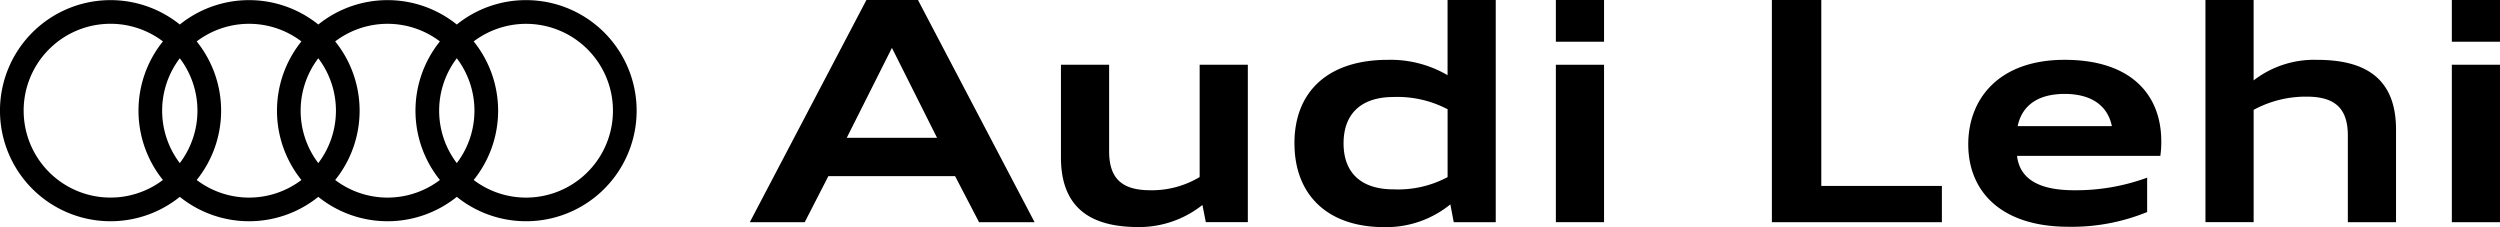 <svg id="AudiLehi_Logo" xmlns="http://www.w3.org/2000/svg" xmlns:xlink="http://www.w3.org/1999/xlink" width="142.842" height="12.974" viewBox="0 0 142.842 12.974">
  <defs>
    <clipPath id="clip-path">
      <rect id="Rectangle_2546" data-name="Rectangle 2546" width="142.842" height="12.974" fill="none"/>
    </clipPath>
  </defs>
  <path id="Path_4883" data-name="Path 4883" d="M546.7,2.735l2.577,5.137H544.12ZM545.242,0,538.58,12.694h3.138l1.35-2.63h7.241l1.368,2.63h3.173L548.188,0Z" transform="translate(-495.738)"/>
  <g id="Group_1014" data-name="Group 1014">
    <g id="Group_1013" data-name="Group 1013" clip-path="url(#clip-path)">
      <path id="Path_4884" data-name="Path 4884" d="M770.146,54.518a5.808,5.808,0,0,1-3.647,1.262c-2.332,0-4.436-.772-4.436-3.98V46.506h2.753V51.45c0,1.508.684,2.227,2.349,2.227a5.3,5.3,0,0,0,2.823-.754V46.506h2.753V55.5h-2.4Z" transform="translate(-701.444 -42.807)"/>
      <path id="Path_4885" data-name="Path 4885" d="M929.782,8.188c0-2.963,1.929-4.769,5.33-4.769a6.448,6.448,0,0,1,3.419.877V0h2.753V12.694h-2.4l-.193-1.017a5.8,5.8,0,0,1-3.787,1.3c-3.208,0-5.12-1.823-5.12-4.787m8.749,1.929V6.242a6.178,6.178,0,0,0-3.086-.7c-1.858,0-2.858.964-2.858,2.647s1,2.63,2.858,2.63a6,6,0,0,0,3.086-.7" transform="translate(-855.822)"/>
      <path id="Path_4886" data-name="Path 4886" d="M1117.563,0h2.753V2.384h-2.753Zm0,3.7h2.753v8.994h-2.753Z" transform="translate(-1028.666)"/>
      <path id="Path_4887" data-name="Path 4887" d="M1272.722,0h2.823V10.625h6.89v2.069h-9.713Z" transform="translate(-1171.482 0)"/>
      <path id="Path_4888" data-name="Path 4888" d="M1413.773,47.8c0-2.542,1.7-4.821,5.505-4.821,3.857,0,5.523,2.051,5.523,4.646a5.668,5.668,0,0,1-.053.842h-8.188c.14,1.21,1.087,1.964,3.261,1.964a11.8,11.8,0,0,0,4.173-.719v1.964a11.378,11.378,0,0,1-4.488.842c-3.857,0-5.733-2.016-5.733-4.716m2.823-1.034h5.383c-.263-1.262-1.28-1.841-2.7-1.841s-2.42.579-2.683,1.841" transform="translate(-1301.313 -39.561)"/>
      <path id="Path_4889" data-name="Path 4889" d="M1584.14,0h2.753V4.594a5.648,5.648,0,0,1,3.612-1.175c2.4,0,4.524.771,4.524,3.98v5.295h-2.753V7.749c0-1.508-.684-2.227-2.349-2.227a6.266,6.266,0,0,0-3.033.754v6.417h-2.753Z" transform="translate(-1458.128)"/>
      <path id="Path_4890" data-name="Path 4890" d="M1761.117,0h2.753V2.384h-2.753Zm0,3.7h2.753v8.994h-2.753Z" transform="translate(-1621.027)"/>
      <path id="Path_4891" data-name="Path 4891" d="M30.058.082A6.289,6.289,0,0,0,26.1,1.476a6.312,6.312,0,0,0-7.913,0,6.312,6.312,0,0,0-7.913,0,6.317,6.317,0,1,0,0,9.846,6.312,6.312,0,0,0,7.913,0,6.312,6.312,0,0,0,7.913,0A6.317,6.317,0,1,0,30.058.082M26.1,9.394a4.952,4.952,0,0,1,0-5.99,4.952,4.952,0,0,1,0,5.99m-7.914,0a4.952,4.952,0,0,1,0-5.99,4.952,4.952,0,0,1,0,5.99m-7.913,0a4.952,4.952,0,0,1,0-5.99,4.952,4.952,0,0,1,0,5.99m-8.922-3A4.962,4.962,0,0,1,9.309,2.44a6.312,6.312,0,0,0,0,7.918A4.962,4.962,0,0,1,1.352,6.4m9.886,3.959a6.312,6.312,0,0,0,0-7.918,4.953,4.953,0,0,1,5.984,0,6.312,6.312,0,0,0,0,7.918,4.953,4.953,0,0,1-5.984,0m7.913,0a6.312,6.312,0,0,0,0-7.918,4.953,4.953,0,0,1,5.984,0,6.312,6.312,0,0,0,0,7.918,4.953,4.953,0,0,1-5.984,0m10.906,1.006a4.939,4.939,0,0,1-2.992-1.006,6.312,6.312,0,0,0,0-7.918,4.964,4.964,0,1,1,2.992,8.924" transform="translate(0 -0.075)"/>
    </g>
  </g>
</svg>
